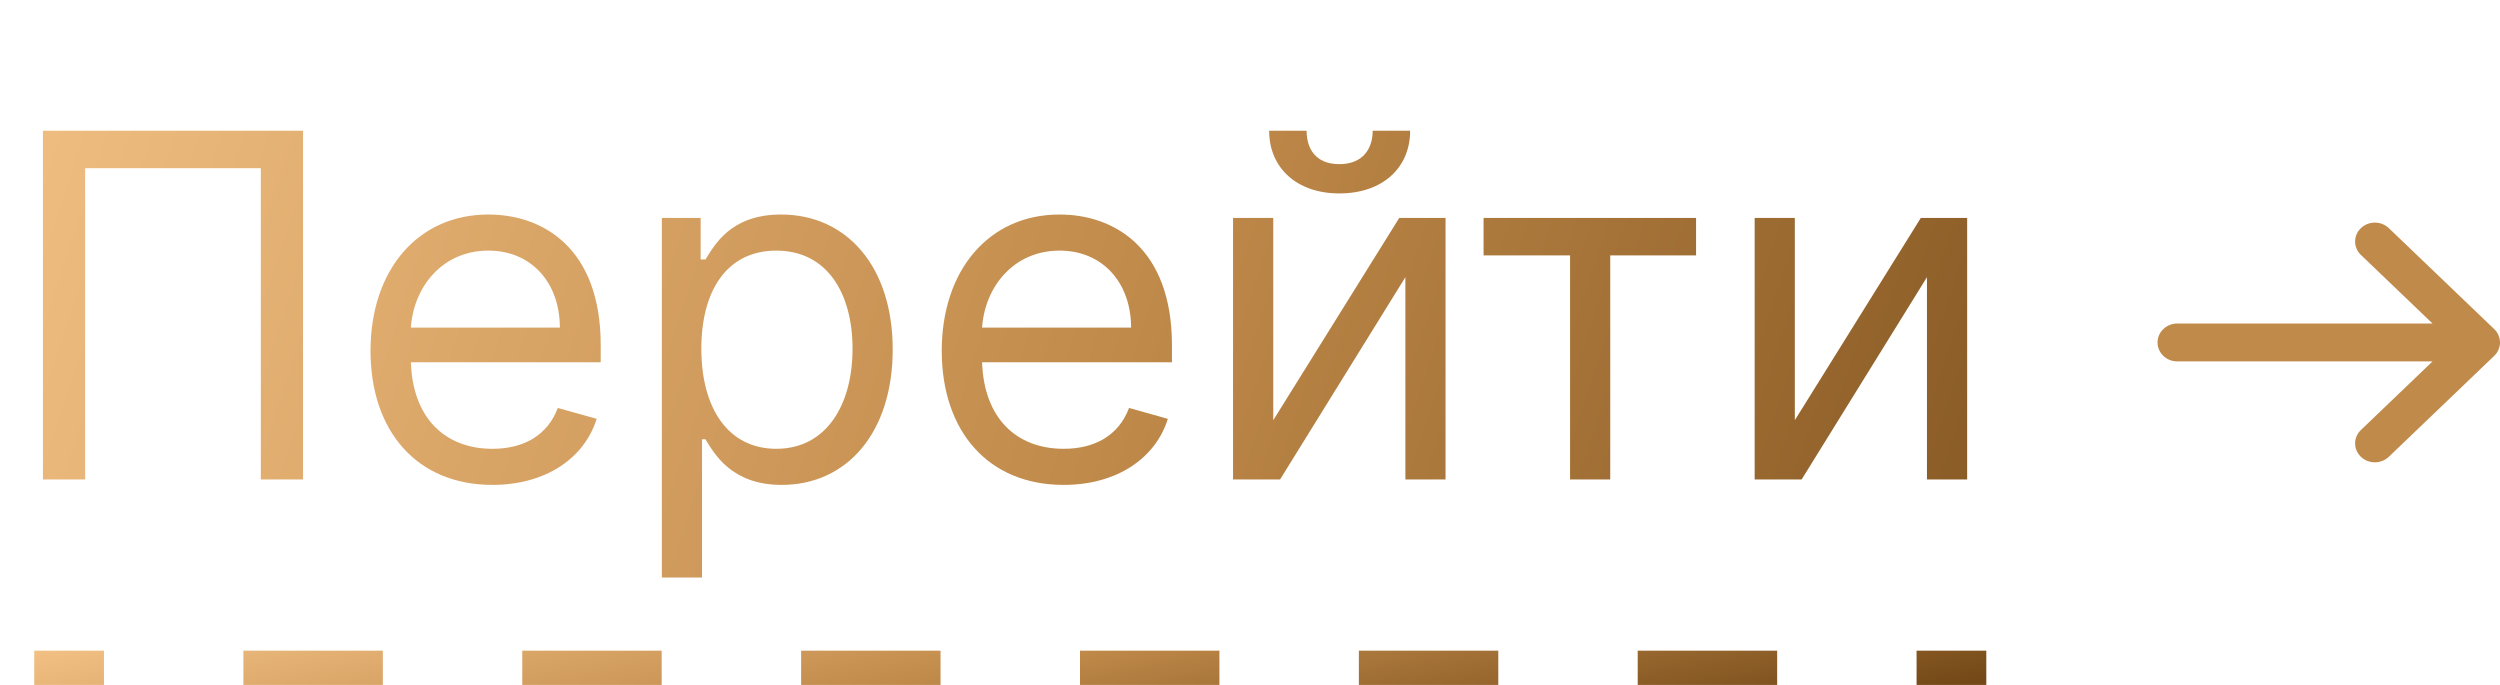 <?xml version="1.0" encoding="UTF-8"?> <svg xmlns="http://www.w3.org/2000/svg" width="73" height="20" viewBox="0 0 73 20" fill="none"> <path fill-rule="evenodd" clip-rule="evenodd" d="M1 19V20H3.036V19H1ZM7.107 19V20H11.179L11.179 19H7.107ZM15.25 19L15.25 20H19.321L19.321 19H15.25ZM23.393 19V20H27.464L27.464 19H23.393ZM31.536 19L31.536 20H35.607V19H31.536ZM39.679 19L39.679 20H43.75L43.75 19H39.679ZM47.821 19L47.821 20H51.893L51.893 19H47.821ZM55.964 19L55.964 20H58V19H55.964Z" fill="url(#paint0_linear)"></path> <path d="M8.849 3.818H1.253V14H2.486V4.912H7.616V14H8.849V3.818ZM14.379 14.159C15.93 14.159 17.064 13.383 17.422 12.23L16.288 11.912C15.99 12.707 15.299 13.105 14.379 13.105C13.002 13.105 12.052 12.215 11.998 10.579H17.541V10.082C17.541 7.239 15.851 6.264 14.26 6.264C12.192 6.264 10.819 7.895 10.819 10.242C10.819 12.588 12.172 14.159 14.379 14.159ZM11.998 9.565C12.077 8.377 12.917 7.318 14.26 7.318C15.533 7.318 16.348 8.273 16.348 9.565H11.998ZM19.326 16.864H20.499V12.827H20.599C20.857 13.244 21.354 14.159 22.826 14.159C24.735 14.159 26.067 12.628 26.067 10.202C26.067 7.795 24.735 6.264 22.806 6.264C21.314 6.264 20.857 7.179 20.599 7.577H20.459V6.364H19.326V16.864ZM20.479 10.182C20.479 8.472 21.235 7.318 22.667 7.318C24.158 7.318 24.894 8.571 24.894 10.182C24.894 11.812 24.138 13.105 22.667 13.105C21.255 13.105 20.479 11.912 20.479 10.182ZM31.059 14.159C32.61 14.159 33.743 13.383 34.101 12.23L32.968 11.912C32.67 12.707 31.979 13.105 31.059 13.105C29.682 13.105 28.732 12.215 28.677 10.579H34.221V10.082C34.221 7.239 32.53 6.264 30.939 6.264C28.871 6.264 27.499 7.895 27.499 10.242C27.499 12.588 28.851 14.159 31.059 14.159ZM28.677 9.565C28.757 8.377 29.597 7.318 30.939 7.318C32.212 7.318 33.028 8.273 33.028 9.565H28.677ZM37.179 12.27V6.364H36.005V14H37.378L41.037 8.094V14H42.21V6.364H40.858L37.179 12.27ZM40.082 3.818C40.082 4.335 39.804 4.793 39.108 4.793C38.412 4.793 38.153 4.335 38.153 3.818H37.059C37.059 4.892 37.855 5.648 39.108 5.648C40.38 5.648 41.176 4.892 41.176 3.818H40.082ZM43.32 7.457H45.846V14H47.019V7.457H49.525V6.364H43.32V7.457ZM52.409 12.27V6.364H51.236V14H52.608L56.267 8.094V14H57.441V6.364H56.088L52.409 12.27Z" fill="url(#paint1_linear)"></path> <path d="M68.938 7.443C68.713 7.228 68.713 6.878 68.938 6.662C69.163 6.446 69.529 6.446 69.754 6.662L72.831 9.609C73.056 9.825 73.056 10.175 72.831 10.391L69.754 13.338C69.529 13.554 69.163 13.554 68.938 13.338C68.713 13.122 68.713 12.772 68.938 12.557L71.03 10.553H63.577C63.258 10.553 63 10.305 63 10C63 9.695 63.258 9.447 63.577 9.447H71.03L68.938 7.443Z" fill="#C08A4A"></path> <defs> <linearGradient id="paint0_linear" x1="0.327" y1="19.028" x2="2.491" y2="30.39" gradientUnits="userSpaceOnUse"> <stop stop-color="#F3C185"></stop> <stop offset="0.5" stop-color="#C08A4A"></stop> <stop offset="1" stop-color="#744917"></stop> </linearGradient> <linearGradient id="paint1_linear" x1="-0.803" y1="0.534" x2="65.722" y2="22.466" gradientUnits="userSpaceOnUse"> <stop stop-color="#F3C185"></stop> <stop offset="0.5" stop-color="#C08A4A"></stop> <stop offset="1" stop-color="#744917"></stop> </linearGradient> </defs> </svg> 